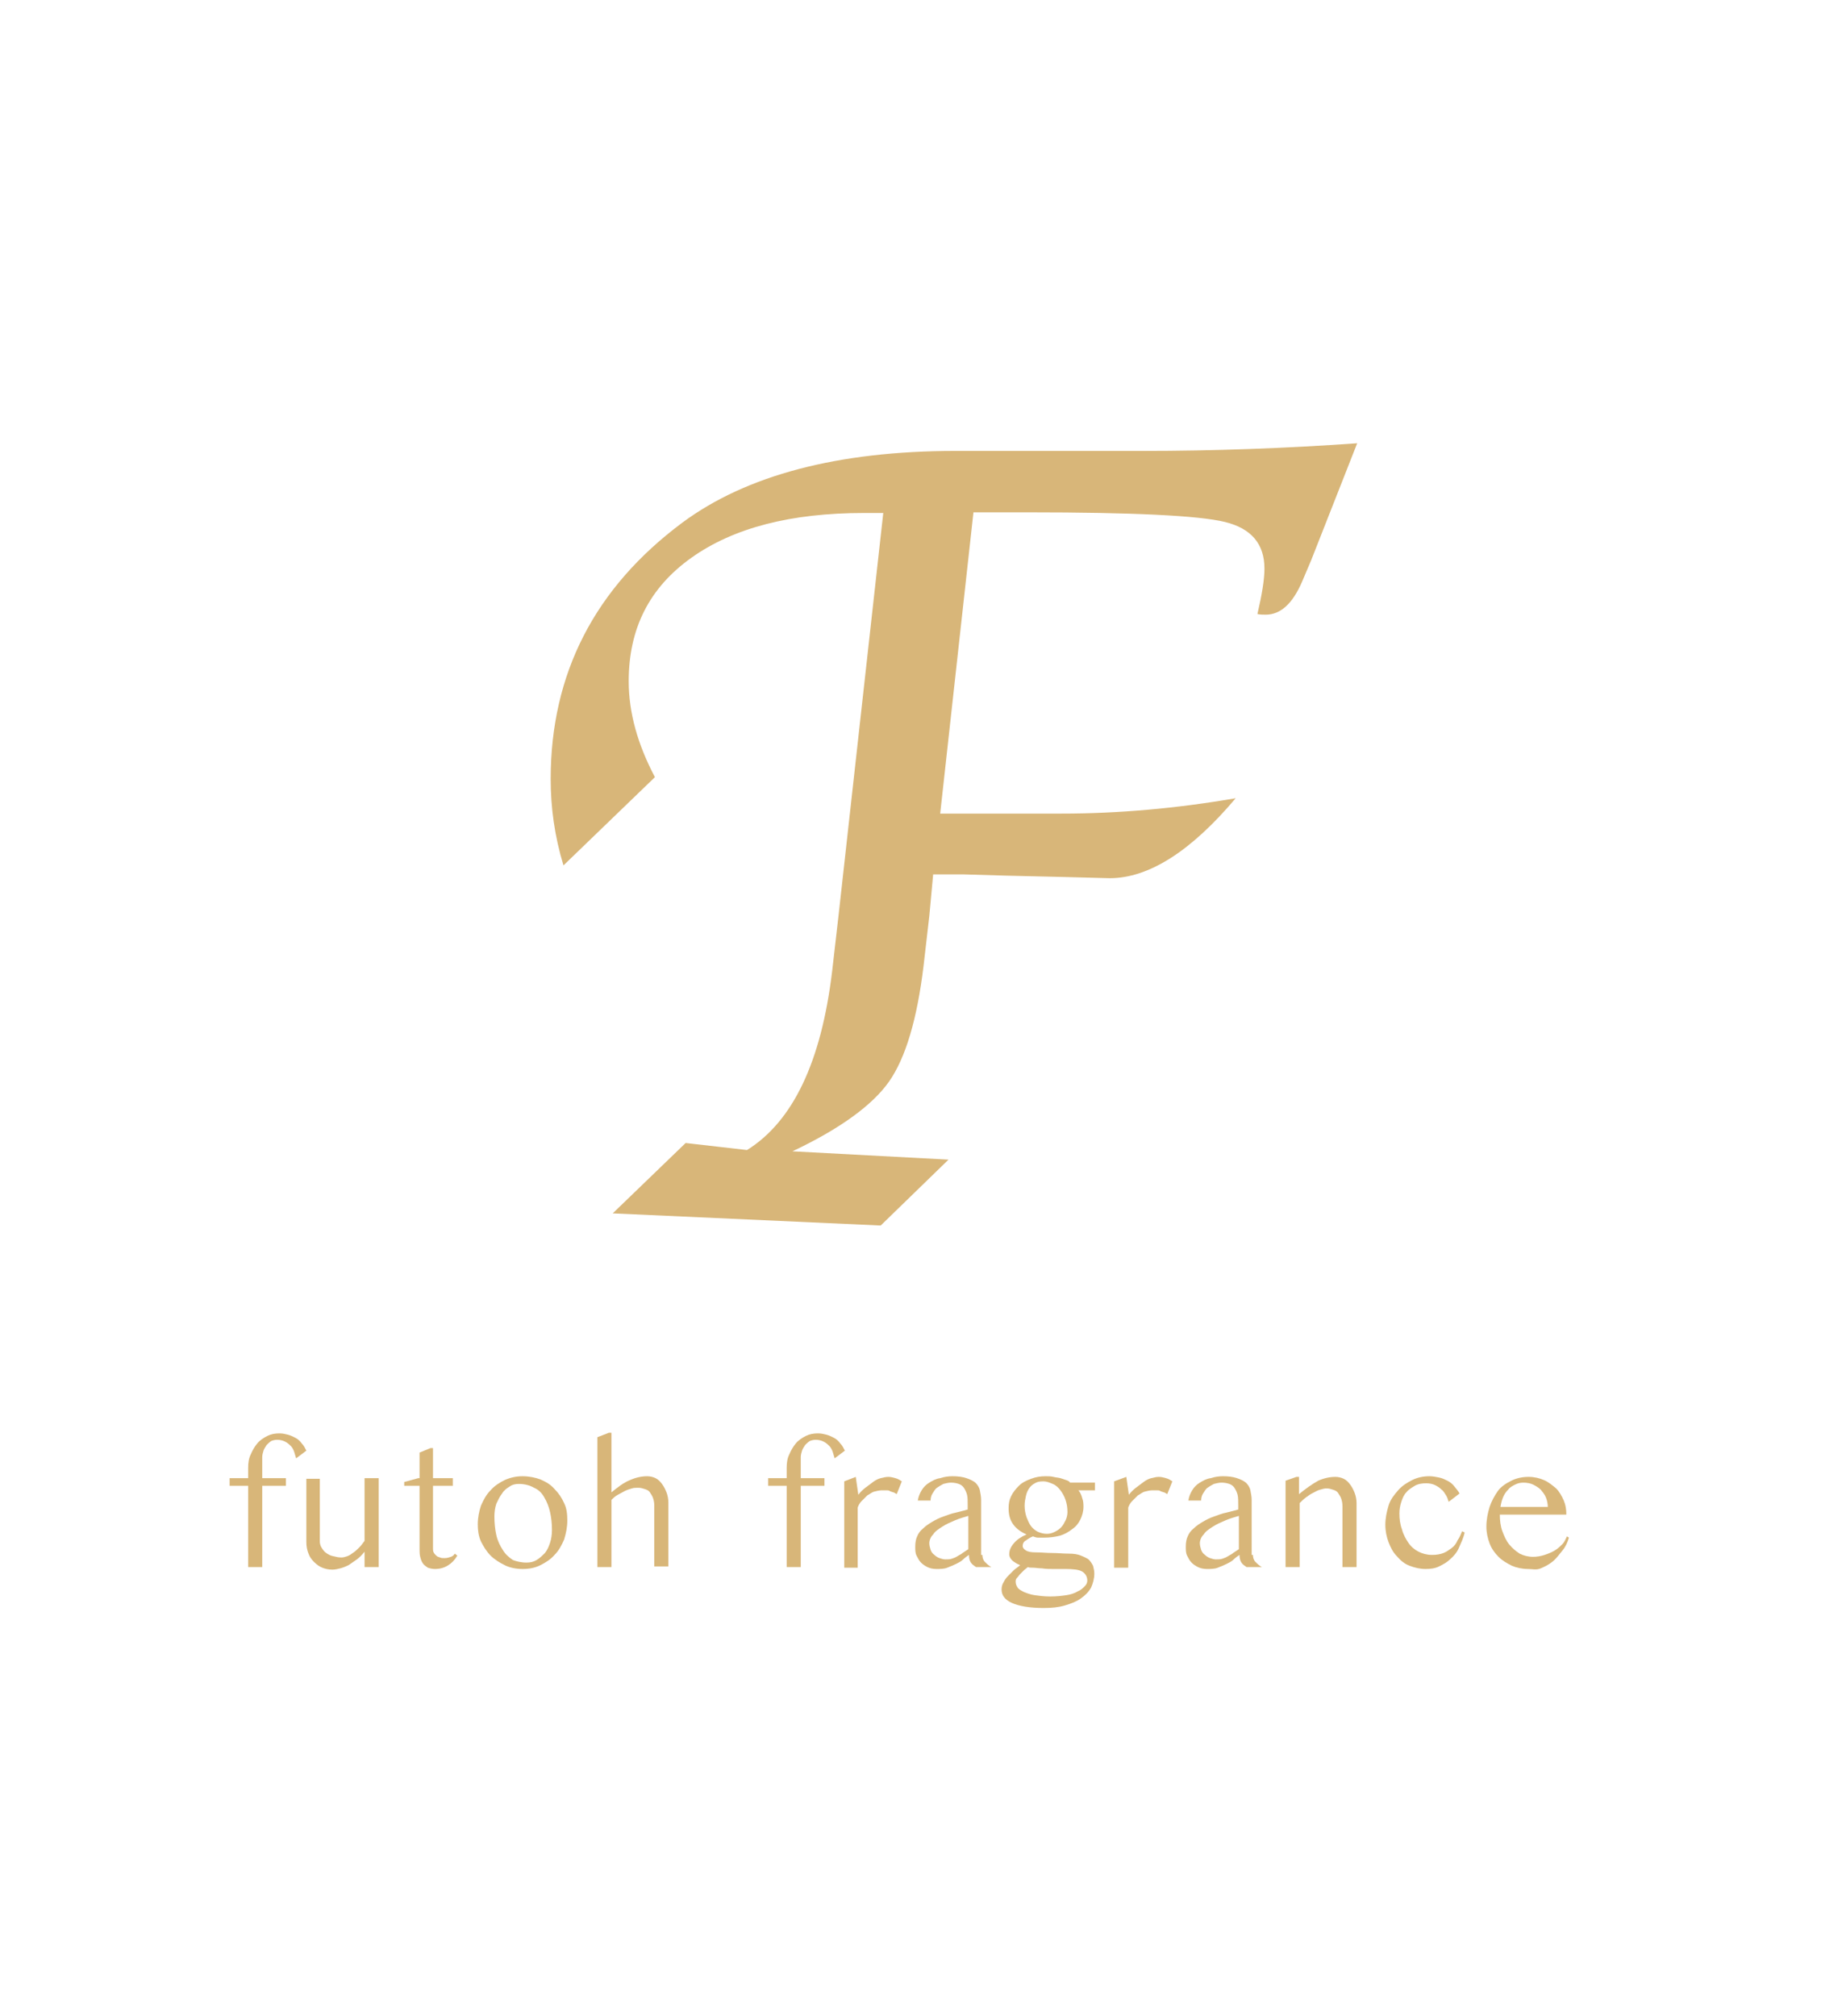 <svg xmlns="http://www.w3.org/2000/svg" xmlns:xlink="http://www.w3.org/1999/xlink" id="Layer_1" x="0px" y="0px" viewBox="0 0 288 315.2" style="enable-background:new 0 0 288 315.2;" xml:space="preserve">
<style type="text/css">
	.st0{fill:#D8B679;}
</style>
<g>
	<path class="st0" d="M147,127.2h19c8.8,0,17.9-0.8,27.2-2.4c-7,8.3-13.6,12.5-19.7,12.5l-7.6-0.2l-8.6-0.2l-6.8-0.2h-4.6l-0.6,6.5   l-0.9,7.8c-1,8.3-2.8,14.4-5.4,18.1c-2.6,3.7-7.7,7.4-15.1,10.9l24.4,1.3l-10.6,10.3l-41.9-1.9l11.4-11l9.6,1.1   c7.2-4.5,11.6-13.8,13.3-27.9l1-8.7l7-63h-3c-11.4,0-20.4,2.3-27,7s-9.8,11.1-9.8,19.3c0,4.9,1.4,9.9,4.1,15l-14.3,13.8   c-1.4-4.6-2-9.1-2-13.5c0-16.5,6.9-29.9,20.6-40.1c10-7.4,24.3-11.2,42.7-11.2h29.3c11,0,22.2-0.4,33.5-1.2L205,87.6l-1.4,3.3   c-1.5,3.5-3.4,5.2-5.7,5.2c-0.4,0-0.9,0-1.3-0.1c0.7-3,1.1-5.4,1.1-7.1c0-3.9-2.1-6.3-6.2-7.3c-4.1-1-14.4-1.5-30.8-1.5h-8.5   L147,127.2z"></path>
</g>
<g>
	<path class="st0" d="M43.3,225.1c-0.3,0-0.7,0.1-0.9,0.2c-0.3,0.2-0.5,0.4-0.7,0.6c-0.2,0.3-0.4,0.6-0.5,0.9s-0.2,0.7-0.2,1v3.3   h3.7v1.2H41V245h-2.2v-12.7h-2.9v-1.2h2.9v-1.6c0-0.8,0.1-1.5,0.4-2.1c0.3-0.7,0.6-1.2,1-1.7c0.4-0.5,1-0.9,1.6-1.2   c0.6-0.3,1.2-0.4,1.9-0.4c0.5,0,0.9,0.1,1.3,0.2c0.4,0.1,0.8,0.3,1.2,0.5c0.4,0.2,0.7,0.5,1,0.9c0.3,0.3,0.5,0.7,0.7,1.1l-1.6,1.2   c-0.1-0.3-0.2-0.7-0.3-1s-0.3-0.7-0.5-0.9s-0.5-0.5-0.9-0.7C44.2,225.2,43.8,225.1,43.3,225.1z"></path>
	<path class="st0" d="M50,231.1v9.9c0,0.3,0.1,0.7,0.3,1c0.2,0.3,0.4,0.6,0.7,0.8c0.3,0.2,0.6,0.4,1.1,0.5c0.4,0.1,0.8,0.2,1.3,0.2   c0.3,0,0.6-0.1,0.9-0.2c0.3-0.1,0.6-0.3,1-0.6c0.3-0.2,0.6-0.5,0.9-0.8s0.5-0.6,0.8-1v-9.8h2.2V245h-2.2v-2.4   c-0.4,0.5-0.8,0.9-1.2,1.2c-0.4,0.3-0.9,0.6-1.3,0.9c-0.4,0.2-0.9,0.4-1.3,0.5s-0.8,0.2-1.2,0.2c-0.6,0-1.1-0.1-1.6-0.3   c-0.5-0.2-0.9-0.5-1.3-0.9c-0.4-0.4-0.7-0.8-0.9-1.4c-0.2-0.5-0.3-1.1-0.3-1.7v-9.9H50z"></path>
	<path class="st0" d="M67.3,226.4h0.4v4.7h3.1v1.2h-3.1v9.8c0,0.2,0,0.4,0.1,0.6c0.1,0.2,0.2,0.3,0.4,0.5s0.3,0.2,0.6,0.3   c0.2,0.1,0.4,0.1,0.7,0.1c0.4,0,0.7-0.1,1-0.2c0.3-0.1,0.5-0.3,0.6-0.5l0.4,0.3c-0.4,0.7-0.9,1.2-1.4,1.5c-0.6,0.4-1.3,0.6-2.1,0.6   c-0.4,0-0.8-0.1-1.1-0.2c-0.3-0.2-0.6-0.4-0.8-0.7s-0.3-0.6-0.4-1s-0.1-0.8-0.1-1.3v-9.8h-2.4v-0.6l2.2-0.6h0.2v-4L67.3,226.4z"></path>
	<path class="st0" d="M81.7,245.3c-1,0-2-0.2-2.8-0.6s-1.6-0.9-2.2-1.5c-0.6-0.6-1.1-1.4-1.5-2.2c-0.4-0.9-0.5-1.8-0.5-2.7   c0-1,0.2-2,0.5-2.9c0.4-0.9,0.8-1.7,1.5-2.4c0.6-0.7,1.4-1.2,2.2-1.6c0.9-0.4,1.8-0.6,2.8-0.6c1,0,2,0.2,2.8,0.5   c0.9,0.4,1.6,0.8,2.2,1.5c0.6,0.6,1.1,1.3,1.5,2.2c0.4,0.8,0.5,1.7,0.5,2.7c0,1.1-0.2,2-0.5,3c-0.4,0.9-0.8,1.7-1.5,2.4   c-0.6,0.7-1.4,1.2-2.2,1.6C83.7,245.1,82.8,245.3,81.7,245.3z M82.3,244.3c0.6,0,1.1-0.1,1.6-0.4c0.5-0.3,0.9-0.7,1.3-1.1   c0.4-0.5,0.6-1,0.8-1.6c0.2-0.6,0.3-1.3,0.3-2c0-1-0.1-1.9-0.3-2.8c-0.2-0.9-0.5-1.6-0.9-2.3s-0.9-1.2-1.6-1.5   c-0.7-0.4-1.5-0.6-2.4-0.6c-0.5,0-1,0.1-1.4,0.4c-0.5,0.3-0.9,0.6-1.2,1.1c-0.4,0.5-0.6,1-0.9,1.6c-0.2,0.6-0.3,1.3-0.3,2   c0,1,0.1,2,0.3,2.9c0.2,0.9,0.6,1.7,1,2.3c0.4,0.7,1,1.2,1.6,1.6C80.7,244.1,81.5,244.3,82.3,244.3z"></path>
	<path class="st0" d="M95.5,233.4c1.1-0.9,2-1.6,3-2c0.9-0.4,1.8-0.6,2.7-0.6c0.4,0,0.9,0.1,1.3,0.3c0.4,0.2,0.7,0.5,1,0.9   c0.3,0.4,0.5,0.8,0.7,1.3c0.2,0.5,0.3,1.1,0.3,1.6v10h-2.2v-9.5c0-0.5-0.1-0.9-0.2-1.2c-0.1-0.3-0.3-0.6-0.5-0.9s-0.5-0.4-0.8-0.5   s-0.6-0.2-1-0.2c-0.3,0-0.7,0-1,0.1c-0.3,0.1-0.7,0.2-1.1,0.4s-0.7,0.4-1.1,0.6c-0.4,0.2-0.7,0.5-1,0.8V245h-2.2v-20.3l1.8-0.7h0.4   V233.4z"></path>
	<path class="st0" d="M127.5,225.1c-0.3,0-0.7,0.1-0.9,0.2c-0.3,0.2-0.5,0.4-0.7,0.6c-0.2,0.3-0.4,0.6-0.5,0.9s-0.2,0.7-0.2,1v3.3   h3.7v1.2h-3.7V245H123v-12.7h-2.9v-1.2h2.9v-1.6c0-0.8,0.1-1.5,0.4-2.1c0.3-0.7,0.6-1.2,1-1.7c0.4-0.5,1-0.9,1.6-1.2   c0.6-0.3,1.2-0.4,1.9-0.4c0.5,0,0.9,0.1,1.3,0.2c0.4,0.1,0.8,0.3,1.2,0.5c0.4,0.2,0.7,0.5,1,0.9c0.3,0.3,0.5,0.7,0.7,1.1l-1.6,1.2   c-0.1-0.3-0.2-0.7-0.3-1s-0.3-0.7-0.5-0.9s-0.5-0.5-0.9-0.7C128.4,225.2,128,225.1,127.5,225.1z"></path>
	<path class="st0" d="M133.8,230.9L133.8,230.9l0.4,2.8c0.3-0.4,0.7-0.8,1.1-1.1c0.4-0.3,0.8-0.6,1.2-0.9c0.4-0.3,0.8-0.5,1.2-0.6   c0.4-0.1,0.8-0.2,1.2-0.2c0.4,0,0.7,0.1,1.1,0.2c0.4,0.1,0.7,0.3,1,0.5l-0.8,2c-0.2-0.1-0.4-0.3-0.6-0.3c-0.2-0.1-0.4-0.1-0.5-0.2   s-0.4-0.1-0.5-0.1c-0.2,0-0.4,0-0.7,0c-0.4,0-0.8,0.1-1.2,0.2s-0.7,0.4-1.1,0.6c-0.3,0.3-0.6,0.6-0.9,0.9c-0.3,0.3-0.5,0.7-0.6,1   v9.4H132v-13.5L133.8,230.9z"></path>
	<path class="st0" d="M153.6,243.1c0,0.4,0.1,0.8,0.4,1.1c0.3,0.3,0.6,0.6,1,0.8h-2.4c-0.3-0.2-0.6-0.4-0.8-0.7   c-0.2-0.3-0.3-0.7-0.3-1.2c-0.3,0.2-0.6,0.4-0.9,0.7c-0.3,0.3-0.7,0.5-1.1,0.7s-0.9,0.4-1.4,0.6c-0.5,0.2-1.1,0.2-1.7,0.2   c-0.5,0-1-0.1-1.4-0.3c-0.4-0.2-0.7-0.4-1-0.7c-0.3-0.3-0.5-0.7-0.7-1.1c-0.2-0.4-0.2-0.9-0.2-1.4c0-0.6,0.1-1.2,0.3-1.6   c0.2-0.5,0.5-0.9,1-1.3c0.4-0.4,0.9-0.7,1.4-1c0.5-0.3,1.1-0.6,1.7-0.8c0.6-0.2,1.3-0.5,1.9-0.6c0.7-0.2,1.3-0.3,1.9-0.5v-0.7   c0-0.6,0-1.2-0.1-1.6s-0.3-0.8-0.5-1.1c-0.2-0.3-0.5-0.5-0.8-0.6c-0.3-0.1-0.7-0.2-1.2-0.2c-0.4,0-0.8,0.1-1.2,0.2   c-0.4,0.2-0.7,0.4-1,0.6s-0.5,0.6-0.7,0.9c-0.2,0.3-0.3,0.7-0.3,1.1h-2c0.1-0.6,0.3-1.1,0.6-1.6c0.3-0.5,0.7-0.9,1.2-1.2   c0.5-0.3,1-0.6,1.7-0.7c0.6-0.2,1.3-0.3,1.9-0.3c0.9,0,1.6,0.1,2.2,0.3c0.6,0.2,1,0.4,1.4,0.7c0.3,0.3,0.6,0.7,0.7,1.2   s0.2,1,0.2,1.5V243.1z M151.4,237c-0.7,0.2-1.4,0.4-2.1,0.7c-0.7,0.3-1.4,0.6-2,1c-0.6,0.4-1.1,0.7-1.4,1.2   c-0.4,0.4-0.6,0.9-0.6,1.4c0,0.3,0.1,0.7,0.2,1c0.1,0.3,0.3,0.6,0.6,0.8c0.2,0.2,0.5,0.4,0.8,0.5c0.3,0.1,0.6,0.2,0.9,0.2   c0.4,0,0.7,0,1-0.1c0.3-0.1,0.6-0.2,0.9-0.4c0.3-0.2,0.6-0.3,0.8-0.5c0.3-0.2,0.6-0.4,0.9-0.6V237z"></path>
	<path class="st0" d="M171.2,233h-2.6c0.3,0.3,0.5,0.8,0.6,1.2c0.2,0.5,0.2,1,0.2,1.4c0,0.7-0.2,1.4-0.5,2c-0.3,0.6-0.7,1.1-1.3,1.5   c-0.5,0.4-1.2,0.8-1.9,1c-0.8,0.2-1.6,0.3-2.5,0.3c-0.3,0-0.6,0-0.9,0c-0.3,0-0.5-0.1-0.8-0.2c-0.5,0.2-0.9,0.5-1.2,0.7   s-0.4,0.5-0.4,0.8c0,0.3,0.2,0.5,0.5,0.7c0.3,0.2,0.8,0.3,1.5,0.3c0.9,0,1.7,0.1,2.6,0.1c0.9,0,1.7,0.1,2.6,0.1   c0.8,0,1.4,0.1,1.9,0.3c0.5,0.2,0.9,0.4,1.2,0.6c0.3,0.3,0.5,0.6,0.7,1c0.1,0.4,0.2,0.8,0.2,1.2c0,0.8-0.2,1.5-0.5,2.2   c-0.4,0.7-0.9,1.2-1.6,1.7c-0.7,0.5-1.5,0.8-2.5,1.1c-1,0.3-2.1,0.4-3.3,0.4c-2.2,0-3.9-0.3-5-0.8c-1.1-0.5-1.6-1.2-1.6-2.1   c0-0.4,0.1-0.8,0.3-1.1c0.2-0.4,0.4-0.7,0.7-1c0.3-0.3,0.6-0.6,0.9-0.9c0.3-0.3,0.7-0.5,1-0.8c-0.5-0.2-0.8-0.4-1.2-0.7   c-0.3-0.3-0.5-0.6-0.5-1c0-0.6,0.2-1.1,0.7-1.7s1.1-1,2-1.4c-0.9-0.4-1.6-0.9-2.1-1.6c-0.5-0.7-0.7-1.5-0.7-2.5   c0-0.7,0.1-1.3,0.4-1.9c0.3-0.6,0.7-1.1,1.2-1.6c0.5-0.5,1.1-0.8,1.9-1.1s1.5-0.4,2.3-0.4c0.4,0,0.8,0,1.2,0.1   c0.4,0.1,0.7,0.1,1.1,0.2c0.3,0.1,0.6,0.2,0.9,0.3c0.3,0.1,0.5,0.2,0.6,0.4h3.9V233z M160.7,245c-0.2,0.2-0.4,0.3-0.6,0.5   c-0.2,0.2-0.4,0.4-0.6,0.6c-0.2,0.2-0.3,0.4-0.5,0.6s-0.2,0.4-0.2,0.6c0,0.3,0.1,0.6,0.3,0.9c0.2,0.3,0.6,0.5,1,0.7   c0.5,0.2,1,0.4,1.7,0.5c0.7,0.1,1.5,0.2,2.4,0.2c1,0,1.8-0.1,2.5-0.2s1.3-0.3,1.8-0.6c0.5-0.2,0.8-0.5,1.1-0.8s0.4-0.6,0.4-0.9   c0-0.6-0.3-1.1-0.8-1.4s-1.4-0.4-2.6-0.4c-0.7,0-1.3,0-1.9,0c-0.6,0-1.2,0-1.8-0.1c-0.5,0-1-0.1-1.4-0.1   C161.2,245.1,160.9,245.1,160.7,245z M163.7,239.8c0.4,0,0.8-0.1,1.2-0.3c0.4-0.2,0.7-0.4,1-0.7s0.5-0.7,0.7-1.1   c0.2-0.4,0.3-0.9,0.3-1.3c0-0.7-0.1-1.3-0.3-1.9c-0.2-0.6-0.5-1.1-0.8-1.5c-0.3-0.4-0.7-0.8-1.2-1c-0.5-0.2-0.9-0.4-1.5-0.4   s-1,0.1-1.3,0.3c-0.4,0.2-0.7,0.5-0.9,0.8c-0.2,0.3-0.4,0.7-0.5,1.2s-0.2,0.9-0.2,1.5c0,0.6,0.1,1.2,0.3,1.8c0.2,0.5,0.4,1,0.7,1.4   c0.3,0.4,0.7,0.7,1.1,0.9C162.8,239.7,163.2,239.8,163.7,239.8z"></path>
	<path class="st0" d="M176.1,230.9L176.1,230.9l0.4,2.8c0.3-0.4,0.7-0.8,1.1-1.1c0.4-0.3,0.8-0.6,1.2-0.9c0.4-0.3,0.8-0.5,1.2-0.6   c0.4-0.1,0.8-0.2,1.2-0.2c0.4,0,0.7,0.1,1.1,0.2c0.4,0.1,0.7,0.3,1,0.5l-0.8,2c-0.2-0.1-0.4-0.3-0.6-0.3c-0.2-0.1-0.4-0.1-0.5-0.2   s-0.4-0.1-0.5-0.1c-0.2,0-0.4,0-0.7,0c-0.4,0-0.8,0.1-1.2,0.2s-0.7,0.4-1.1,0.6c-0.3,0.3-0.6,0.6-0.9,0.9c-0.3,0.3-0.5,0.7-0.6,1   v9.4h-2.2v-13.5L176.1,230.9z"></path>
	<path class="st0" d="M195.9,243.1c0,0.4,0.1,0.8,0.4,1.1c0.3,0.3,0.6,0.6,1,0.8h-2.4c-0.3-0.2-0.6-0.4-0.8-0.7   c-0.2-0.3-0.3-0.7-0.3-1.2c-0.3,0.2-0.6,0.4-0.9,0.7c-0.3,0.3-0.7,0.5-1.1,0.7s-0.9,0.4-1.4,0.6c-0.5,0.2-1.1,0.2-1.7,0.2   c-0.5,0-1-0.1-1.4-0.3c-0.4-0.2-0.7-0.4-1-0.7c-0.3-0.3-0.5-0.7-0.7-1.1c-0.2-0.4-0.2-0.9-0.2-1.4c0-0.6,0.1-1.2,0.3-1.6   c0.2-0.5,0.5-0.9,1-1.3c0.4-0.4,0.9-0.7,1.4-1c0.5-0.3,1.1-0.6,1.7-0.8c0.6-0.2,1.3-0.5,1.9-0.6c0.7-0.2,1.3-0.3,1.9-0.5v-0.7   c0-0.6,0-1.2-0.1-1.6s-0.3-0.8-0.5-1.1c-0.2-0.3-0.5-0.5-0.8-0.6c-0.3-0.1-0.7-0.2-1.2-0.2c-0.4,0-0.8,0.1-1.2,0.2   c-0.4,0.2-0.7,0.4-1,0.6s-0.5,0.6-0.7,0.9c-0.2,0.3-0.3,0.7-0.3,1.1h-2c0.1-0.6,0.3-1.1,0.6-1.6c0.3-0.5,0.7-0.9,1.2-1.2   c0.5-0.3,1-0.6,1.7-0.7c0.6-0.2,1.3-0.3,1.9-0.3c0.9,0,1.6,0.1,2.2,0.3c0.6,0.2,1,0.4,1.4,0.7c0.3,0.3,0.6,0.7,0.7,1.2   s0.2,1,0.2,1.5V243.1z M193.7,237c-0.7,0.2-1.4,0.4-2.1,0.7c-0.7,0.3-1.4,0.6-2,1c-0.6,0.4-1.1,0.7-1.4,1.2   c-0.4,0.4-0.6,0.9-0.6,1.4c0,0.3,0.1,0.7,0.2,1c0.1,0.3,0.3,0.6,0.6,0.8c0.2,0.2,0.5,0.4,0.8,0.5c0.3,0.1,0.6,0.2,0.9,0.2   c0.4,0,0.7,0,1-0.1c0.3-0.1,0.6-0.2,0.9-0.4c0.3-0.2,0.6-0.3,0.8-0.5c0.3-0.2,0.6-0.4,0.9-0.6V237z"></path>
	<path class="st0" d="M202.7,230.9h0.4v2.7c1.1-0.9,2.1-1.6,3-2.1c0.9-0.4,1.8-0.6,2.7-0.6c0.4,0,0.9,0.1,1.3,0.3   c0.4,0.2,0.7,0.5,1,0.9c0.3,0.4,0.5,0.8,0.7,1.3c0.2,0.5,0.3,1.1,0.3,1.6v10h-2.2v-9.5c0-0.5-0.1-0.9-0.2-1.2   c-0.1-0.3-0.3-0.6-0.5-0.9s-0.5-0.4-0.8-0.5c-0.3-0.1-0.6-0.2-1-0.2c-0.3,0-0.7,0.1-1,0.2c-0.4,0.1-0.7,0.3-1.1,0.5   c-0.4,0.2-0.7,0.4-1.1,0.7s-0.7,0.6-1,0.9V245h-2.2v-13.5L202.7,230.9z"></path>
	<path class="st0" d="M226.5,234.8c-0.1-0.3-0.2-0.7-0.4-1s-0.4-0.7-0.7-0.9c-0.3-0.3-0.6-0.5-1-0.7c-0.4-0.2-0.9-0.3-1.4-0.3   c-0.7,0-1.3,0.1-1.8,0.4c-0.5,0.3-1,0.6-1.3,1c-0.4,0.4-0.6,0.9-0.8,1.5s-0.3,1.2-0.3,1.8c0,0.9,0.1,1.7,0.4,2.5   c0.2,0.8,0.6,1.5,1,2.1c0.4,0.6,1,1.1,1.6,1.4s1.3,0.5,2.1,0.5c0.7,0,1.3-0.1,1.8-0.3c0.5-0.2,0.9-0.5,1.3-0.8   c0.4-0.3,0.7-0.7,0.9-1.2c0.3-0.4,0.5-0.9,0.7-1.4l0.4,0.2c-0.2,0.9-0.6,1.7-0.9,2.4s-0.8,1.3-1.4,1.8c-0.5,0.5-1.1,0.8-1.7,1.1   c-0.6,0.3-1.3,0.4-2.1,0.4c-0.9,0-1.7-0.2-2.5-0.5s-1.4-0.8-2-1.5c-0.6-0.6-1-1.4-1.3-2.2c-0.3-0.8-0.5-1.7-0.5-2.7   c0-1,0.2-2,0.5-3s0.9-1.7,1.5-2.4c0.6-0.7,1.4-1.2,2.2-1.6c0.8-0.4,1.7-0.6,2.7-0.6c0.5,0,1,0.1,1.5,0.2c0.5,0.1,0.9,0.3,1.3,0.5   c0.4,0.2,0.8,0.5,1.1,0.9s0.6,0.7,0.8,1.1L226.5,234.8z"></path>
	<path class="st0" d="M238.9,245.3c-0.9,0-1.8-0.2-2.5-0.5c-0.8-0.4-1.5-0.8-2.1-1.4c-0.6-0.6-1.1-1.3-1.4-2.1   c-0.3-0.8-0.5-1.7-0.5-2.6c0-1.1,0.2-2.1,0.5-3.1c0.3-0.9,0.8-1.8,1.3-2.5s1.3-1.2,2.1-1.6c0.8-0.4,1.7-0.6,2.7-0.6   c0.9,0,1.7,0.2,2.4,0.5c0.7,0.3,1.3,0.8,1.9,1.3c0.5,0.5,0.9,1.2,1.2,1.9s0.4,1.4,0.4,2.2h-10.4c0,0.9,0.1,1.8,0.4,2.6   c0.3,0.8,0.6,1.5,1.1,2.1s1,1,1.6,1.4c0.6,0.3,1.3,0.5,2.1,0.5c0.6,0,1.2-0.1,1.8-0.3c0.6-0.2,1.1-0.4,1.6-0.7   c0.5-0.3,0.9-0.7,1.2-1s0.5-0.8,0.7-1.2l0.3,0.2c-0.2,0.7-0.5,1.4-1,2s-0.9,1.2-1.5,1.7c-0.6,0.5-1.2,0.8-1.9,1.1   S239.6,245.3,238.9,245.3z M241.7,235.6h0.3c0-0.5-0.1-1-0.3-1.5c-0.2-0.5-0.5-0.8-0.8-1.2c-0.3-0.3-0.8-0.6-1.2-0.8   s-1-0.3-1.5-0.3c-0.5,0-0.9,0.1-1.3,0.3s-0.8,0.4-1.1,0.8c-0.3,0.3-0.6,0.7-0.8,1.2c-0.2,0.5-0.3,0.9-0.4,1.5L241.7,235.6z"></path>
</g>
</svg>